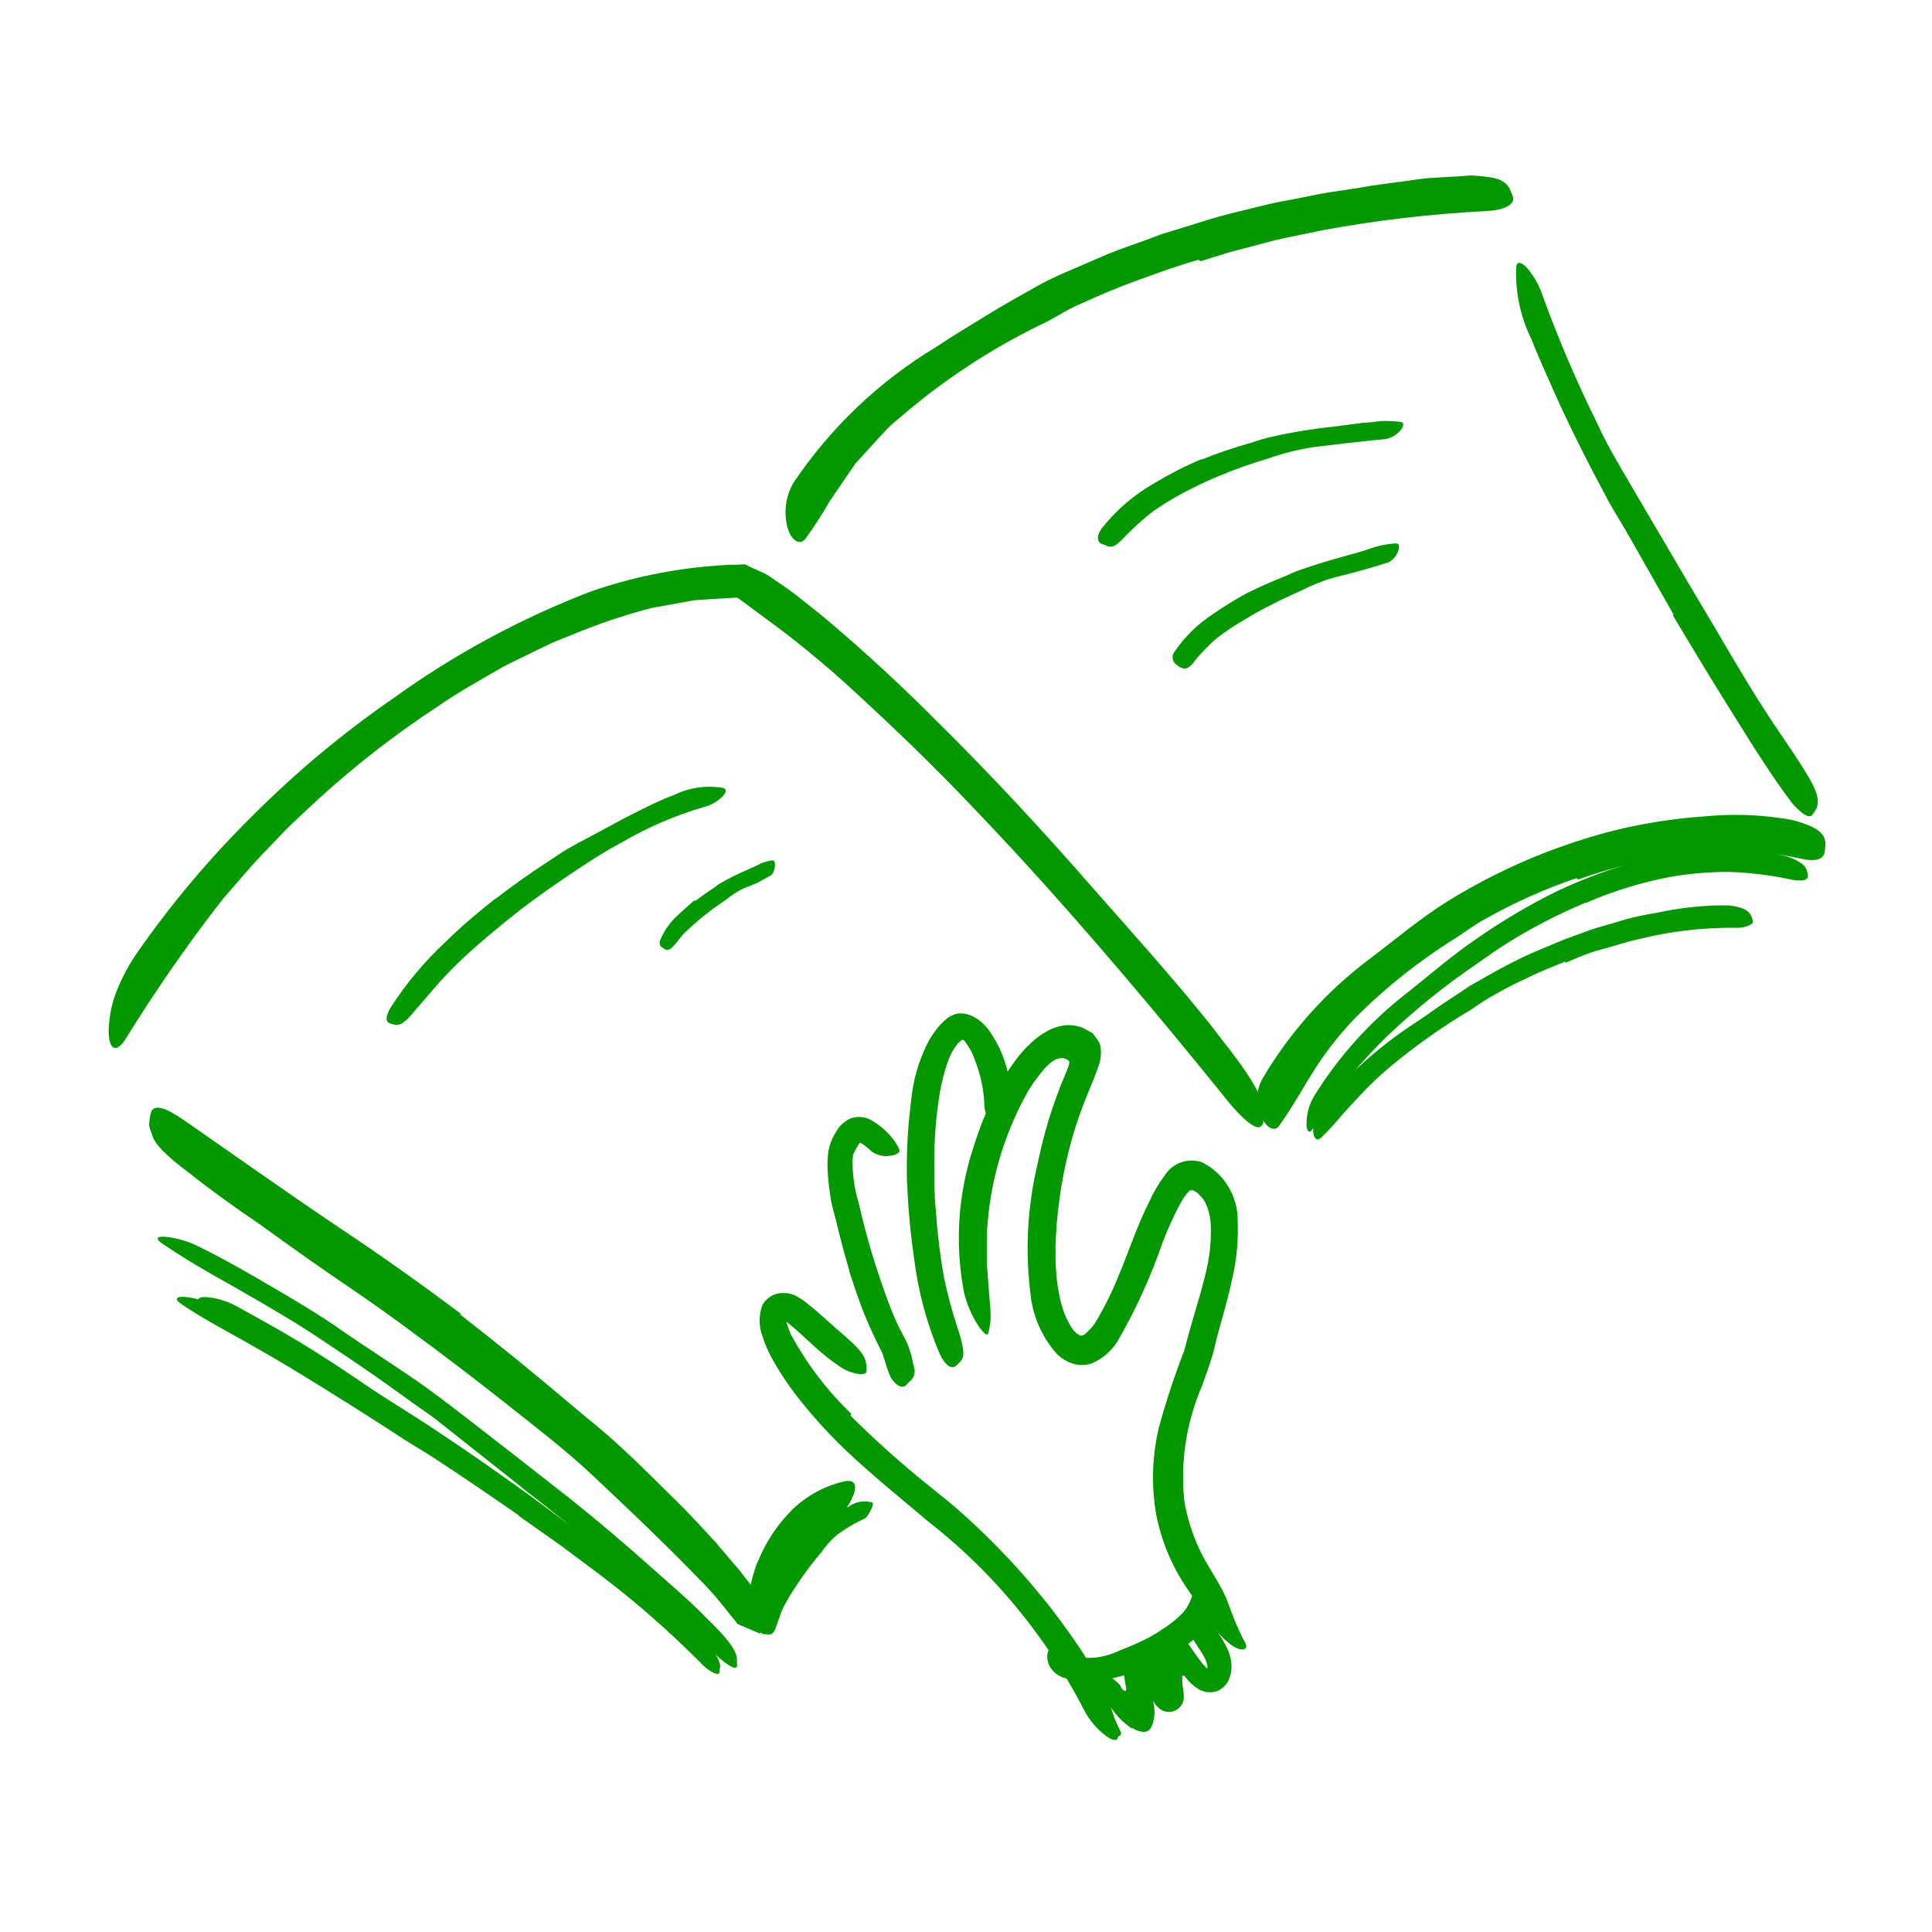 <svg width="72" height="72" viewBox="0 0 72 72" fill="none" xmlns="http://www.w3.org/2000/svg">
<path d="M31.499 25.385C30.442 24.384 29.314 23.461 28.124 22.623C27.987 22.526 27.844 22.438 27.696 22.359C27.505 22.263 27.578 22.269 27.494 22.269L26.436 22.331L25.874 22.37L25.345 22.466L24.282 22.657C23.262 22.922 22.262 23.261 21.29 23.669L20.637 23.928L20.001 24.232C19.579 24.446 19.152 24.637 18.736 24.856C17.926 25.334 17.093 25.779 16.317 26.325C14.725 27.368 13.22 28.538 11.817 29.823L10.889 30.689C10.585 30.982 10.298 31.297 10.006 31.601C9.409 32.197 8.881 32.855 8.318 33.485C7.007 35.169 5.789 36.923 4.668 38.739C4.302 39.301 4.049 39.071 4.049 38.413C4.06 37.976 4.135 37.544 4.274 37.13C4.471 36.582 4.735 36.06 5.061 35.578C6.353 33.712 7.816 31.972 9.432 30.38C11.041 28.769 12.794 27.308 14.669 26.015C16.941 24.377 19.416 23.04 22.032 22.038C23.504 21.528 25.035 21.209 26.588 21.088L27.151 21.048H27.471C27.601 21.048 27.77 20.986 27.893 21.099L28.518 21.38C28.698 21.481 28.844 21.599 29.007 21.706C29.339 21.926 29.648 22.156 29.946 22.398C30.244 22.64 30.554 22.871 30.841 23.118C32.275 24.328 33.653 25.61 34.958 26.921C36.966 28.906 38.896 30.993 40.741 33.108C42.175 34.739 43.609 36.326 44.965 38.008C45.263 38.373 45.528 38.745 45.843 39.133C46.917 40.55 47.131 41.096 47.069 41.591C47.063 41.705 47.046 41.818 47.018 41.928C46.889 42.215 46.298 41.743 45.516 40.736C43.126 37.783 40.55 34.711 37.81 31.736C35.774 29.548 33.687 27.382 31.465 25.391L31.499 25.385Z" fill="#039700"/>
<path d="M44.661 9.683C43.907 9.892 43.176 10.162 42.444 10.426C41.713 10.69 41.004 10.988 40.279 11.32C39.75 11.534 39.278 11.883 38.766 12.108C36.965 12.989 35.28 14.089 33.748 15.382L33.236 15.815C33.073 15.961 32.933 16.13 32.775 16.293L31.881 17.272L30.936 18.655C30.658 19.139 30.356 19.609 30.03 20.062C29.816 20.343 29.518 20.163 29.372 19.735C29.283 19.449 29.254 19.147 29.287 18.849C29.32 18.551 29.414 18.263 29.563 18.003C30.941 15.946 32.753 14.218 34.873 12.94C35.481 12.53 36.122 12.153 36.758 11.759C37.393 11.365 38.051 11 38.704 10.634C39.356 10.268 40.189 9.953 40.954 9.61C41.719 9.267 42.478 9.048 43.238 8.744L44.672 8.3C45.144 8.142 45.628 8.013 46.112 7.895L47.237 7.619C47.608 7.529 47.979 7.467 48.362 7.394C48.744 7.321 49.104 7.237 49.487 7.175L50.612 7.006C51.174 6.899 51.765 6.832 52.339 6.753C52.626 6.719 52.901 6.668 53.205 6.64L54.083 6.584C54.341 6.584 54.594 6.545 54.853 6.539C55.826 6.595 56.136 6.719 56.288 7.102C56.33 7.184 56.364 7.271 56.389 7.36C56.439 7.642 56.034 7.838 55.371 7.867C53.327 7.972 51.292 8.21 49.279 8.581C48.519 8.75 47.749 8.873 46.995 9.093L45.87 9.385L44.745 9.734L44.661 9.683Z" fill="#039700"/>
<path d="M62.37 22.907L60.604 19.796C60.385 19.419 60.148 19.048 59.94 18.671C59.215 17.316 58.511 15.943 57.882 14.525C57.606 13.901 57.319 13.271 57.066 12.63C56.665 11.81 56.471 10.904 56.503 9.992C56.503 9.699 56.717 9.767 56.914 9.992C57.163 10.285 57.354 10.623 57.477 10.987C58.067 12.614 58.746 14.206 59.513 15.757C59.946 16.725 60.542 17.659 61.082 18.598L62.899 21.692L64.024 23.587C64.587 24.544 65.149 25.517 65.762 26.456C66.223 27.187 66.73 27.874 67.185 28.605C67.287 28.774 67.388 28.925 67.478 29.094C67.826 29.719 67.781 30.006 67.641 30.219C67.609 30.274 67.574 30.327 67.534 30.377C67.405 30.512 67.135 30.32 66.791 29.938C65.88 28.734 65.065 27.373 64.204 26C63.574 24.988 62.955 23.959 62.337 22.924L62.37 22.907Z" fill="#039700"/>
<path d="M58.748 32.725C57.579 33.124 56.45 33.629 55.373 34.233C54.968 34.447 54.608 34.728 54.248 34.959C52.878 35.813 51.611 36.822 50.473 37.968C49.975 38.49 49.523 39.055 49.123 39.655C48.617 40.415 48.201 41.225 47.661 41.967C47.487 42.198 47.188 42.012 47.008 41.635C46.898 41.409 46.844 41.159 46.852 40.907C46.86 40.655 46.929 40.409 47.053 40.19C48.076 38.459 49.429 36.947 51.036 35.74C51.987 35.026 52.926 34.222 53.961 33.58C55.092 32.88 56.284 32.283 57.522 31.797C58.284 31.5 59.061 31.243 59.85 31.027C61.051 30.711 62.279 30.509 63.518 30.425C64.487 30.328 65.463 30.353 66.426 30.498C66.646 30.524 66.862 30.571 67.073 30.639C67.872 30.892 68.063 31.156 68.023 31.544C68.018 31.633 68.007 31.721 67.99 31.808C67.888 32.084 67.534 32.101 67.056 31.988C65.525 31.653 63.944 31.615 62.398 31.876C61.177 32.056 59.977 32.357 58.815 32.776L58.748 32.725Z" fill="#039700"/>
<path d="M59.097 33.636C58.057 34.069 57.056 34.589 56.104 35.189C55.755 35.408 55.423 35.65 55.086 35.886C53.875 36.704 52.735 37.623 51.677 38.632C51.214 39.084 50.774 39.561 50.361 40.06C49.84 40.688 49.365 41.351 48.938 42.046C48.814 42.26 48.713 42.198 48.69 41.939C48.679 41.542 48.785 41.151 48.994 40.814C49.922 39.325 51.111 38.016 52.504 36.95C53.32 36.297 54.141 35.588 55.024 34.986C55.991 34.311 57.008 33.711 58.067 33.192C58.724 32.884 59.398 32.613 60.087 32.382C61.13 32.031 62.212 31.806 63.31 31.713C64.16 31.622 65.018 31.641 65.863 31.769C66.053 31.791 66.241 31.826 66.426 31.876C66.675 31.928 66.912 32.027 67.123 32.168C67.238 32.241 67.319 32.356 67.348 32.489C67.365 32.544 67.375 32.6 67.377 32.658C67.377 32.832 67.062 32.86 66.606 32.748C65.909 32.607 65.202 32.522 64.491 32.495C63.76 32.489 63.029 32.547 62.308 32.669C61.211 32.869 60.141 33.196 59.119 33.642L59.097 33.636Z" fill="#039700"/>
<path d="M58.33 35.835C57.891 36.02 57.447 36.183 57.02 36.397C56.583 36.591 56.157 36.807 55.743 37.044C55.439 37.207 55.146 37.398 54.854 37.607C53.793 38.235 52.783 38.946 51.833 39.733C51.416 40.082 51.021 40.458 50.652 40.858C50.416 41.117 50.174 41.364 49.949 41.628C49.725 41.899 49.487 42.156 49.234 42.399C48.914 42.703 48.756 41.882 49.268 41.207C50.212 40.072 51.312 39.078 52.536 38.253C52.908 38.017 53.273 37.753 53.661 37.483L54.786 36.735C55.214 36.493 55.647 36.24 56.086 36.009C56.525 35.778 56.969 35.559 57.43 35.373L58.274 35.019L59.135 34.704C59.568 34.541 60.023 34.44 60.462 34.299C60.901 34.158 61.368 34.085 61.818 34.001C62.521 33.852 63.236 33.766 63.955 33.742C64.118 33.742 64.276 33.742 64.439 33.742C65.046 33.815 65.215 33.984 65.283 34.192C65.304 34.237 65.32 34.284 65.328 34.333C65.328 34.4 65.277 34.451 65.159 34.496C65.01 34.559 64.848 34.586 64.686 34.575C63.464 34.562 62.245 34.706 61.058 35.002C60.597 35.098 60.147 35.261 59.691 35.379C59.236 35.497 58.786 35.683 58.347 35.88L58.33 35.835Z" fill="#039700"/>
<path d="M17.15 48.989C18.597 50.114 20.013 51.266 21.397 52.443C21.903 52.876 22.432 53.281 22.921 53.731C23.793 54.519 24.608 55.346 25.458 56.184C25.868 56.6 26.262 57.044 26.667 57.472L27.23 58.141L27.505 58.456L27.629 58.614L27.725 58.738L27.938 59.008C27.938 59.008 27.972 59.058 27.995 59.064V58.98L28.034 58.816C28.062 58.704 28.096 58.591 28.13 58.49L28.18 58.333L28.327 58.001C28.622 57.334 29.042 56.731 29.564 56.223C30.103 55.714 30.77 55.36 31.493 55.2C31.949 55.115 31.938 55.481 31.724 55.897C31.466 56.388 31.122 56.829 30.706 57.196C30.186 57.65 29.774 58.215 29.502 58.85C29.502 58.85 29.446 58.985 29.407 59.081C29.367 59.176 29.333 59.272 29.3 59.379C29.232 59.576 29.176 59.789 29.12 60.003L29.03 60.324C28.97 60.364 28.908 60.399 28.844 60.431L28.523 60.47H28.315H28.265C28.265 60.386 28.417 61.23 28.343 60.87H28.304L28.141 60.802L27.494 60.526C27.173 60.133 26.875 59.745 26.543 59.356L26.048 58.794C25.733 58.4 25.39 58.029 25.058 57.669C23.941 56.469 22.748 55.342 21.487 54.294C20.125 53.107 18.725 51.948 17.296 50.834C16.413 50.148 15.53 49.468 14.618 48.815C13.257 47.819 11.834 46.874 10.445 45.901C9.359 45.148 8.268 44.45 7.21 43.651C6.98 43.483 6.743 43.319 6.518 43.134C5.68 42.442 5.495 42.116 5.579 41.7C5.587 41.603 5.608 41.509 5.641 41.418C5.765 41.148 6.203 41.289 6.845 41.739C8.695 43.021 10.687 44.439 12.672 45.772C14.174 46.768 15.704 47.859 17.172 48.956L17.15 48.989Z" fill="#039700"/>
<path d="M29.276 58.444C29.485 58.173 29.698 57.881 29.918 57.645C29.997 57.549 30.064 57.448 30.148 57.352C30.455 57.029 30.79 56.733 31.15 56.469C31.313 56.357 31.476 56.233 31.656 56.126C31.776 56.046 31.912 55.992 32.054 55.968C32.197 55.944 32.343 55.95 32.483 55.985C32.573 55.985 32.522 56.148 32.449 56.283C32.376 56.419 32.308 56.553 32.224 56.593C31.846 56.763 31.489 56.976 31.161 57.228C30.947 57.416 30.758 57.63 30.598 57.864C30.39 58.106 30.188 58.365 29.997 58.629C29.878 58.792 29.766 58.961 29.653 59.13C29.484 59.384 29.328 59.647 29.186 59.917C29.08 60.131 29.023 60.362 28.939 60.581C28.925 60.629 28.908 60.676 28.888 60.722C28.804 60.896 28.736 60.935 28.568 60.902H28.455C28.393 60.883 28.34 60.841 28.307 60.785C28.274 60.728 28.265 60.661 28.281 60.598C28.352 60.148 28.506 59.715 28.736 59.321C28.905 59.029 29.096 58.758 29.299 58.46L29.276 58.444Z" fill="#039700"/>
<path d="M19.449 55.433L16.214 52.873C15.815 52.575 15.404 52.311 14.999 52.007C14.29 51.489 13.565 50.989 12.834 50.499C12.102 50.01 11.377 49.51 10.617 49.065C9.948 48.66 9.267 48.266 8.592 47.884C7.72 47.4 6.854 46.894 6.027 46.331C5.774 46.151 5.864 46.067 6.151 46.09C6.605 46.135 7.046 46.267 7.45 46.478C8.373 46.933 9.262 47.445 10.145 47.963C11.028 48.48 11.917 49.003 12.761 49.599C13.773 50.303 14.87 50.983 15.899 51.72C17.024 52.541 18.104 53.408 19.201 54.251L21.22 55.832C22.233 56.636 23.223 57.48 24.185 58.335C24.933 59.005 25.687 59.635 26.379 60.349C26.536 60.501 26.688 60.653 26.84 60.816C27.402 61.434 27.481 61.682 27.464 61.941C27.47 61.995 27.47 62.05 27.464 62.104C27.414 62.245 27.11 62.07 26.677 61.671C25.377 60.495 24.072 59.235 22.666 58.043C21.62 57.154 20.549 56.288 19.454 55.444L19.449 55.433Z" fill="#039700"/>
<path d="M19.326 56.468C18.297 55.754 17.262 55.045 16.21 54.359C15.833 54.106 15.434 53.887 15.045 53.633C13.695 52.752 12.33 51.892 10.95 51.052C10.337 50.68 9.713 50.326 9.094 49.972C8.295 49.522 7.485 49.1 6.72 48.571C6.484 48.402 6.591 48.318 6.861 48.329C7.278 48.365 7.684 48.486 8.054 48.684C8.88 49.117 9.707 49.555 10.517 50.022C11.327 50.489 12.126 50.99 12.919 51.507C13.858 52.126 14.888 52.694 15.861 53.313C16.935 53.999 17.998 54.697 19.045 55.417C19.692 55.85 20.322 56.317 20.963 56.767C21.919 57.459 22.87 58.184 23.775 58.927C24.141 59.197 24.479 59.489 24.833 59.787L25.362 60.226L25.851 60.704L26.284 61.132C26.757 61.739 26.847 61.987 26.796 62.206C26.8 62.253 26.8 62.3 26.796 62.347C26.751 62.453 26.442 62.296 26.099 61.913C24.928 60.769 23.688 59.699 22.386 58.707L20.878 57.582L19.332 56.491L19.326 56.468Z" fill="#039700"/>
<path d="M44.78 17.129C45.378 16.885 45.99 16.676 46.613 16.505C46.833 16.431 47.058 16.358 47.288 16.302C48.089 16.117 48.901 15.982 49.718 15.897L50.804 15.756C51.035 15.756 51.265 15.706 51.496 15.689C51.729 15.683 51.962 15.695 52.193 15.723C52.48 15.756 52.115 16.285 51.631 16.364C50.72 16.448 49.825 16.555 48.908 16.668C48.351 16.757 47.803 16.896 47.271 17.084C46.676 17.259 46.09 17.465 45.516 17.703C45.162 17.849 44.813 18.001 44.47 18.175C43.95 18.429 43.45 18.722 42.974 19.053C42.625 19.325 42.294 19.62 41.984 19.936L41.781 20.144C41.523 20.391 41.399 20.425 41.185 20.313L41.022 20.256C40.87 20.155 40.881 19.941 41.056 19.694C41.595 19.01 42.262 18.437 43.019 18.006C43.581 17.668 44.165 17.369 44.768 17.112L44.78 17.129Z" fill="#039700"/>
<path d="M46.506 22.089C46.95 21.864 47.411 21.668 47.867 21.482C48.036 21.414 48.193 21.33 48.368 21.268C48.964 21.054 49.577 20.874 50.184 20.706C50.455 20.633 50.747 20.554 50.989 20.469C51.324 20.343 51.677 20.269 52.035 20.25C52.26 20.25 52.091 20.812 51.726 20.964C51.056 21.172 50.387 21.364 49.695 21.527C49.28 21.65 48.877 21.812 48.491 22.011C48.058 22.202 47.625 22.404 47.203 22.629C46.939 22.764 46.68 22.905 46.433 23.062C46.041 23.286 45.665 23.536 45.308 23.811C45.056 24.04 44.817 24.284 44.593 24.542L44.436 24.75C44.239 24.947 44.138 24.964 43.935 24.84L43.817 24.75C43.783 24.721 43.754 24.686 43.734 24.646C43.713 24.606 43.701 24.563 43.698 24.518C43.695 24.474 43.701 24.429 43.715 24.386C43.73 24.344 43.753 24.305 43.783 24.272C44.161 23.719 44.645 23.247 45.206 22.883C45.621 22.596 46.051 22.331 46.495 22.089H46.506Z" fill="#039700"/>
<path d="M18.462 33.499C19.097 33.015 19.75 32.542 20.425 32.109C20.672 31.952 20.908 31.777 21.162 31.631C21.611 31.372 22.073 31.142 22.512 30.9C22.95 30.658 23.406 30.416 23.873 30.186C24.34 29.955 24.694 29.781 25.127 29.623C25.686 29.352 26.314 29.26 26.927 29.359C27.124 29.404 27.056 29.561 26.893 29.713C26.705 29.89 26.475 30.016 26.224 30.079C25.156 30.39 24.13 30.832 23.17 31.395C22.545 31.721 21.932 32.126 21.341 32.52C20.751 32.914 20.053 33.398 19.429 33.876C19.054 34.168 18.679 34.472 18.304 34.787C17.741 35.259 17.179 35.754 16.684 36.278C16.29 36.682 15.941 37.121 15.559 37.549C15.48 37.639 15.407 37.74 15.323 37.83C15.013 38.167 14.873 38.241 14.648 38.173C14.598 38.161 14.549 38.146 14.502 38.128C14.355 38.055 14.383 37.83 14.569 37.532C15.145 36.638 15.831 35.82 16.611 35.096C17.173 34.534 17.809 34.011 18.439 33.504L18.462 33.499Z" fill="#039700"/>
<path d="M39.34 46.577C39.322 47.181 39.374 47.785 39.498 48.377C39.528 48.518 39.567 48.657 39.616 48.793C39.654 48.925 39.705 49.053 39.768 49.175C39.822 49.294 39.888 49.407 39.964 49.513L40.009 49.58L40.049 49.62C40.088 49.653 40.128 49.704 40.161 49.715C40.195 49.727 40.251 49.783 40.285 49.777C40.319 49.772 40.336 49.777 40.403 49.738C40.601 49.585 40.766 49.394 40.887 49.175C41.204 48.635 41.479 48.071 41.708 47.488C42.079 46.61 42.372 45.688 42.833 44.776C42.985 44.438 43.174 44.117 43.396 43.82C43.536 43.589 43.752 43.412 44.007 43.32C44.261 43.228 44.54 43.226 44.796 43.314C45.198 43.516 45.536 43.826 45.77 44.21C46.005 44.594 46.127 45.035 46.124 45.485C46.155 46.215 46.087 46.945 45.921 47.657C45.775 48.348 45.578 49.018 45.398 49.67C45.353 49.833 45.314 49.985 45.28 50.143C45.246 50.3 45.19 50.508 45.134 50.672C45.027 51.015 44.903 51.341 44.791 51.661C44.214 52.996 43.987 54.456 44.133 55.903C44.276 56.801 44.598 57.661 45.078 58.434L45.449 59.064C45.578 59.291 45.689 59.528 45.781 59.773C45.931 60.207 46.107 60.631 46.309 61.044C46.439 61.263 46.478 61.365 46.416 61.432C46.354 61.5 46.169 61.488 45.916 61.325C45.605 61.096 45.338 60.812 45.128 60.487C44.999 60.301 44.875 60.099 44.746 59.925C44.684 59.823 44.622 59.739 44.56 59.655C44.498 59.57 44.425 59.475 44.341 59.345C43.712 58.468 43.282 57.464 43.081 56.403C42.902 55.338 42.938 54.248 43.188 53.197C43.452 52.233 43.765 51.283 44.127 50.351C44.161 50.238 44.183 50.143 44.211 50.036L44.313 49.659L44.521 48.939C44.661 48.472 44.796 48.005 44.909 47.544C45.073 46.926 45.145 46.287 45.123 45.648C45.11 45.366 45.044 45.089 44.926 44.833C44.872 44.725 44.8 44.628 44.712 44.546C44.667 44.507 44.639 44.45 44.583 44.428L44.498 44.377C44.462 44.356 44.419 44.349 44.378 44.358C44.337 44.368 44.302 44.393 44.279 44.428C44.224 44.488 44.173 44.552 44.127 44.619C44.071 44.715 44.009 44.805 43.953 44.911C43.724 45.352 43.519 45.804 43.339 46.267C42.898 47.556 42.333 48.799 41.652 49.98C41.426 50.342 41.097 50.628 40.707 50.801C40.456 50.893 40.181 50.893 39.931 50.801C39.717 50.725 39.524 50.6 39.368 50.435C38.858 49.856 38.53 49.141 38.423 48.377C38.191 46.688 38.279 44.97 38.682 43.314C38.838 42.551 39.045 41.8 39.301 41.064C39.368 40.884 39.436 40.704 39.509 40.502L39.678 40.091C39.717 39.995 39.762 39.9 39.796 39.798C39.829 39.697 39.897 39.568 39.796 39.506C39.548 39.331 39.233 39.506 39.059 39.691C39.002 39.742 38.95 39.796 38.901 39.855C38.826 39.939 38.754 40.027 38.688 40.119C38.547 40.298 38.42 40.486 38.305 40.681C37.4 42.29 36.878 44.086 36.781 45.93C36.781 46.335 36.781 46.723 36.781 47.122C36.876 48.59 36.972 49.046 36.882 49.428C36.869 49.518 36.85 49.606 36.826 49.693C36.781 49.794 36.674 49.693 36.494 49.462C36.235 49.074 36.045 48.644 35.931 48.191C35.58 46.39 35.696 44.529 36.269 42.785C36.541 41.882 36.918 41.013 37.394 40.198C37.516 39.986 37.649 39.782 37.793 39.585C37.872 39.483 37.939 39.382 38.024 39.286L38.153 39.135C38.22 39.059 38.291 38.988 38.367 38.921C38.518 38.769 38.686 38.635 38.868 38.522C39.026 38.413 39.201 38.33 39.385 38.274C39.703 38.169 40.048 38.181 40.358 38.308C40.482 38.37 40.6 38.437 40.724 38.51C40.87 38.73 40.994 38.814 41.016 39.033C41.049 39.291 41.014 39.553 40.915 39.793C40.819 40.074 40.679 40.411 40.578 40.653L40.403 41.092C40.178 41.665 39.991 42.251 39.841 42.847C39.536 44.043 39.367 45.27 39.334 46.503L39.34 46.577Z" fill="#039700"/>
<path d="M33.8 44.055C33.775 43.115 33.818 42.175 33.929 41.242C33.96 40.891 34.013 40.541 34.087 40.196C34.179 39.809 34.309 39.432 34.475 39.071C34.561 38.873 34.666 38.685 34.79 38.508C34.931 38.296 35.103 38.106 35.302 37.946C35.369 37.896 35.443 37.856 35.521 37.828C35.596 37.788 35.679 37.767 35.763 37.766C35.931 37.761 36.097 37.798 36.247 37.873C36.393 37.944 36.526 38.039 36.641 38.154C36.736 38.244 36.821 38.344 36.894 38.452C37.225 38.93 37.456 39.469 37.574 40.038C37.766 40.732 37.754 41.466 37.541 42.154C37.473 42.362 37.288 42.288 37.102 42.086C36.997 41.972 36.909 41.843 36.843 41.703C36.75 41.56 36.696 41.396 36.686 41.225C36.672 40.647 36.555 40.076 36.343 39.538C36.267 39.297 36.151 39.071 35.999 38.868C35.954 38.812 35.966 38.818 35.954 38.807C35.949 38.791 35.939 38.777 35.926 38.767C35.912 38.759 35.895 38.755 35.879 38.755C35.862 38.755 35.845 38.759 35.831 38.767C35.831 38.767 35.752 38.835 35.696 38.885L35.544 39.093C35.451 39.251 35.374 39.416 35.313 39.589C35.188 39.955 35.092 40.332 35.026 40.714C34.88 41.602 34.811 42.502 34.818 43.402C34.818 43.965 34.818 44.527 34.874 45.09C34.932 45.942 35.035 46.791 35.184 47.632C35.319 48.271 35.49 48.902 35.696 49.522C35.735 49.657 35.791 49.792 35.819 49.933C35.949 50.45 35.926 50.63 35.729 50.805C35.687 50.847 35.642 50.887 35.594 50.923C35.431 51.024 35.218 50.855 35.032 50.484C34.54 49.334 34.214 48.12 34.064 46.879C33.928 45.946 33.841 45.008 33.806 44.066L33.8 44.055Z" fill="#039700"/>
<path d="M31.65 47.344C31.47 46.737 31.307 46.123 31.161 45.505C31.105 45.28 31.032 45.055 30.987 44.824C30.909 44.41 30.86 43.991 30.84 43.57C30.832 43.34 30.844 43.111 30.874 42.883C30.923 42.638 31.016 42.403 31.15 42.192C31.275 41.962 31.473 41.78 31.712 41.674C31.839 41.631 31.973 41.616 32.106 41.63C32.239 41.643 32.367 41.685 32.483 41.753C32.718 41.886 32.93 42.055 33.113 42.254C33.276 42.417 33.409 42.607 33.507 42.816C33.568 42.951 33.417 43.041 33.192 43.069C33.07 43.092 32.946 43.09 32.825 43.064C32.704 43.038 32.59 42.988 32.488 42.917C32.362 42.793 32.223 42.684 32.072 42.591C32.072 42.591 32.072 42.591 32.038 42.591C31.99 42.654 31.948 42.722 31.915 42.794C31.858 42.883 31.858 42.917 31.819 42.974C31.78 43.03 31.78 43.142 31.774 43.243C31.766 43.779 31.842 44.312 31.999 44.824C32.134 45.42 32.292 46.022 32.466 46.618C32.578 46.984 32.691 47.35 32.815 47.71C33.012 48.272 33.203 48.835 33.439 49.33C33.535 49.544 33.636 49.712 33.754 49.943C33.862 50.171 33.943 50.411 33.996 50.657L34.058 50.938C34.094 51.038 34.096 51.148 34.065 51.249C34.033 51.35 33.97 51.439 33.883 51.501L33.771 51.619C33.658 51.748 33.4 51.67 33.208 51.355C32.989 50.894 32.95 50.511 32.815 50.292C32.64 49.954 32.449 49.538 32.292 49.167C32.05 48.604 31.847 47.974 31.645 47.367L31.65 47.344Z" fill="#039700"/>
<path d="M31.696 52.758C32.611 53.669 33.575 54.531 34.581 55.34C34.953 55.65 35.341 55.937 35.706 56.263C36.995 57.398 38.174 58.653 39.227 60.009C39.689 60.622 40.144 61.241 40.538 61.888C41.084 62.709 41.466 63.627 41.663 64.594C41.719 64.897 41.523 64.903 41.258 64.723C40.9 64.464 40.607 64.125 40.403 63.733C39.544 62.058 38.465 60.505 37.197 59.115C36.401 58.24 35.531 57.434 34.598 56.707C33.597 55.863 32.556 55.02 31.578 54.103C30.975 53.532 30.411 52.921 29.89 52.275C29.487 51.781 29.126 51.254 28.81 50.7C28.647 50.414 28.515 50.113 28.416 49.8C28.273 49.423 28.273 49.007 28.416 48.63C28.498 48.484 28.62 48.365 28.768 48.287C28.916 48.21 29.082 48.176 29.249 48.191C29.414 48.191 29.576 48.238 29.716 48.326L29.935 48.461L30.098 48.585C30.492 48.9 30.829 49.215 31.184 49.53C31.336 49.665 31.493 49.788 31.639 49.929C32.202 50.424 32.264 50.649 32.292 50.913C32.297 50.973 32.297 51.033 32.292 51.093C32.292 51.183 32.208 51.223 32.028 51.206C31.783 51.176 31.549 51.091 31.341 50.958C30.974 50.714 30.628 50.439 30.306 50.137C29.991 49.856 29.659 49.535 29.384 49.316C29.305 49.248 29.316 49.265 29.311 49.265C29.351 49.428 29.408 49.586 29.479 49.738C30.071 50.834 30.83 51.83 31.729 52.691L31.696 52.758Z" fill="#039700"/>
<path d="M25.909 33.576C26.134 33.407 26.359 33.249 26.595 33.092C26.68 33.041 26.753 32.968 26.843 32.917C27.154 32.738 27.475 32.577 27.805 32.434C27.956 32.372 28.097 32.299 28.243 32.237C28.416 32.139 28.608 32.08 28.806 32.062C28.93 32.062 28.901 32.513 28.721 32.625L28.232 32.895C28.058 32.968 27.883 33.047 27.698 33.114C27.485 33.218 27.285 33.347 27.101 33.497C26.888 33.649 26.663 33.795 26.454 33.958C26.246 34.121 26.19 34.161 26.066 34.267C25.943 34.374 25.684 34.594 25.504 34.774C25.324 34.954 25.268 35.083 25.133 35.218C25.106 35.253 25.075 35.285 25.043 35.314C24.919 35.421 24.851 35.426 24.733 35.347L24.654 35.297C24.616 35.261 24.591 35.213 24.584 35.16C24.577 35.108 24.588 35.055 24.615 35.01C24.758 34.671 24.973 34.368 25.245 34.121C25.442 33.93 25.656 33.756 25.869 33.559L25.909 33.576Z" fill="#039700"/>
<path d="M39.655 33.632C38.682 32.552 37.687 31.505 36.669 30.453L35.544 29.328C34.224 28.001 32.872 26.707 31.488 25.447C30.869 24.885 30.228 24.356 29.587 23.844C29.17 23.518 28.743 23.203 28.321 22.893C27.899 22.584 27.477 22.247 27.067 22.005C26.948 21.937 26.932 21.898 26.926 21.836C26.92 21.774 27.016 21.701 27.19 21.695C27.701 21.702 28.199 21.86 28.619 22.151C30.394 23.446 32.062 24.881 33.608 26.443C34.537 27.371 35.56 28.277 36.511 29.222C37.563 30.257 38.587 31.32 39.593 32.4C40.212 33.063 40.824 33.735 41.427 34.413C42.344 35.437 43.233 36.495 44.11 37.541C44.791 38.334 45.483 39.116 46.124 39.943C46.27 40.128 46.411 40.303 46.552 40.505C47.063 41.208 47.114 41.501 47.08 41.754C47.08 41.81 47.08 41.883 47.041 41.923C46.968 42.069 46.664 41.85 46.242 41.36C45.038 39.948 43.824 38.418 42.547 36.928C41.602 35.803 40.634 34.712 39.639 33.632H39.655Z" fill="#039700"/>
<path d="M15.012 48.434C16.227 49.323 17.437 50.234 18.601 51.191C19.028 51.528 19.467 51.854 19.895 52.203C21.395 53.429 22.84 54.71 24.232 56.045C24.845 56.641 25.486 57.221 26.082 57.828C26.877 58.586 27.605 59.41 28.259 60.292C28.462 60.573 28.304 60.635 27.995 60.523C27.538 60.312 27.132 60.008 26.802 59.628C25.3 58.031 23.714 56.512 22.083 54.982C21.115 54.071 20.013 53.221 18.938 52.372C17.761 51.438 16.567 50.527 15.355 49.638C14.607 49.076 13.859 48.553 13.105 48.035C11.941 47.248 10.782 46.426 9.652 45.605C8.757 45.003 7.874 44.367 7.03 43.698C6.845 43.552 6.653 43.417 6.468 43.254C5.798 42.691 5.658 42.399 5.641 42.129C5.635 42.069 5.635 42.009 5.641 41.949C5.675 41.797 6.012 41.949 6.535 42.331C8.054 43.456 9.646 44.671 11.3 45.819C12.52 46.679 13.78 47.506 15.018 48.406L15.012 48.434Z" fill="#039700"/>
<path d="M19.624 56.515C18.645 55.795 17.655 55.086 16.648 54.4C16.283 54.141 15.9 53.916 15.523 53.669C14.235 52.78 12.925 51.914 11.586 51.064C10.995 50.699 10.393 50.333 9.797 49.984C9.032 49.529 8.25 49.101 7.519 48.578C7.288 48.415 7.395 48.331 7.665 48.336C8.072 48.367 8.467 48.486 8.824 48.685C9.623 49.124 10.416 49.562 11.198 50.035C11.979 50.508 12.739 51.008 13.498 51.526C14.404 52.15 15.388 52.724 16.311 53.348C17.342 54.034 18.358 54.737 19.36 55.458C19.984 55.896 20.58 56.363 21.193 56.813C22.116 57.511 23.016 58.236 23.893 58.973C24.248 59.243 24.568 59.536 24.911 59.834C25.269 60.116 25.606 60.424 25.918 60.756L26.329 61.178C26.785 61.774 26.891 62.011 26.813 62.23C26.813 62.281 26.813 62.337 26.779 62.371C26.745 62.404 26.424 62.326 26.093 61.949C24.966 60.828 23.779 59.769 22.538 58.776L21.092 57.651L19.618 56.526L19.624 56.515Z" fill="#039700"/>
<path d="M43.485 61.775C43.12 61.956 42.745 62.116 42.36 62.253C42.22 62.303 42.09 62.377 41.95 62.416C41.44 62.577 40.908 62.653 40.375 62.641C40.112 62.642 39.852 62.599 39.604 62.511C39.416 62.442 39.257 62.314 39.148 62.146C39.095 62.064 39.058 61.971 39.041 61.875C39.024 61.778 39.026 61.679 39.047 61.583C39.047 61.471 39.244 61.505 39.43 61.583C39.615 61.662 39.812 61.69 39.84 61.702C39.868 61.713 39.885 61.702 39.925 61.735C39.992 61.756 40.062 61.769 40.133 61.775C40.361 61.788 40.59 61.788 40.819 61.775C41.137 61.735 41.447 61.644 41.736 61.505C42.073 61.375 42.411 61.229 42.737 61.066C42.934 60.959 43.136 60.852 43.3 60.728C43.588 60.553 43.853 60.341 44.087 60.098C44.243 59.912 44.36 59.696 44.43 59.463C44.428 59.418 44.428 59.373 44.43 59.328C44.47 59.187 44.532 59.187 44.818 59.181H45.015C45.067 59.176 45.119 59.182 45.168 59.2C45.216 59.217 45.261 59.245 45.297 59.282C45.334 59.319 45.362 59.363 45.379 59.412C45.397 59.46 45.403 59.513 45.398 59.564C45.357 59.872 45.254 60.169 45.094 60.436C44.935 60.703 44.722 60.935 44.47 61.117C44.145 61.377 43.799 61.608 43.435 61.808L43.485 61.775Z" fill="#039700"/>
<path d="M44.06 62.442C44.06 62.442 44.06 62.442 44.06 62.476C44.06 62.51 44.06 62.476 44.06 62.521V62.701C44.06 62.825 44.099 62.932 44.111 63.112C44.118 63.187 44.118 63.262 44.111 63.337C44.1 63.381 44.087 63.424 44.071 63.466C44.017 63.588 43.921 63.687 43.8 63.745C43.679 63.803 43.542 63.815 43.413 63.781C43.353 63.764 43.296 63.738 43.244 63.702C43.15 63.628 43.068 63.538 43.002 63.438C42.878 63.236 42.797 63.01 42.766 62.774C42.732 62.6 42.704 62.442 42.665 62.307C42.651 62.257 42.633 62.208 42.609 62.161C42.609 62.116 42.547 62.127 42.609 62.088C42.67 62.049 42.682 61.964 42.687 62.004C42.676 62.05 42.676 62.098 42.687 62.144V62.043V62.015C42.727 62.045 42.771 62.069 42.817 62.088C42.817 62.088 42.817 62.088 42.817 62.144C42.805 62.241 42.805 62.34 42.817 62.437C42.817 62.493 42.817 62.544 42.817 62.617L42.879 62.937C42.924 63.151 42.974 63.365 43.002 63.556C43.055 63.83 43.021 64.112 42.907 64.366C42.875 64.428 42.826 64.479 42.766 64.512C42.703 64.54 42.632 64.55 42.564 64.54C42.438 64.52 42.317 64.474 42.209 64.406H42.164C41.894 64.221 41.658 63.991 41.467 63.725C41.365 63.592 41.256 63.464 41.141 63.342L41.045 63.258C41.065 63.22 41.081 63.18 41.096 63.14C41.129 63.067 41.096 63.033 41.096 63.061C41.134 63.092 41.178 63.115 41.225 63.129C41.315 63.129 41.276 63.129 41.287 63.129C41.284 63.151 41.284 63.174 41.287 63.196C41.279 63.256 41.279 63.316 41.287 63.376C41.314 63.502 41.354 63.624 41.405 63.742C41.517 63.984 41.619 64.248 41.754 64.512C41.832 64.675 41.714 64.743 41.489 64.704C41.327 64.672 41.175 64.605 41.041 64.508C40.908 64.411 40.798 64.286 40.719 64.141C40.601 63.913 40.52 63.668 40.477 63.416C40.45 63.252 40.45 63.084 40.477 62.92C40.501 62.811 40.551 62.708 40.623 62.622C40.692 62.538 40.784 62.475 40.887 62.442C40.943 62.434 41 62.434 41.056 62.442H41.174C41.318 62.467 41.453 62.531 41.562 62.628C41.616 62.674 41.666 62.723 41.714 62.774C41.765 62.819 41.748 62.808 41.754 62.819C41.763 62.846 41.774 62.873 41.787 62.898C41.787 62.898 41.838 62.982 41.889 63.005C41.899 63.013 41.912 63.017 41.925 63.017C41.938 63.017 41.951 63.013 41.962 63.005C41.975 62.967 41.975 62.925 41.962 62.887L41.911 62.572C41.862 62.318 41.874 62.056 41.945 61.807C41.98 61.706 42.036 61.613 42.108 61.535C42.181 61.456 42.269 61.394 42.367 61.351C42.459 61.313 42.559 61.294 42.659 61.295C42.77 61.294 42.88 61.319 42.98 61.368C43.183 61.48 43.339 61.662 43.419 61.88C43.472 62.025 43.515 62.173 43.548 62.324L43.632 62.718C43.642 62.773 43.655 62.828 43.672 62.881C43.669 62.907 43.669 62.934 43.672 62.96L43.711 63.011L43.677 63.044C43.655 63.069 43.634 63.095 43.615 63.123C43.576 63.191 43.548 63.202 43.537 63.236C43.538 63.254 43.538 63.273 43.537 63.292C43.537 63.241 43.087 63.236 43.211 63.224V63.145L43.149 62.701C43.076 62.34 43.055 61.971 43.087 61.604C43.099 61.319 43.212 61.048 43.407 60.839C43.452 60.804 43.499 60.772 43.548 60.744C43.604 60.71 43.66 60.682 43.689 60.704L43.897 60.783C44.009 60.924 44.127 61.059 44.251 61.216L44.611 61.728C44.667 61.807 44.74 61.908 44.791 61.97C44.83 62.022 44.873 62.071 44.92 62.116C44.955 62.156 44.995 62.192 45.039 62.223H45.067C45.058 62.256 45.058 62.291 45.067 62.324C45.069 62.309 45.069 62.294 45.067 62.279C45.05 62.254 45.024 62.235 44.994 62.229C44.992 62.215 44.992 62.202 44.994 62.189C45 62.148 45 62.106 44.994 62.066C44.97 61.955 44.93 61.849 44.876 61.751C44.757 61.526 44.577 61.295 44.414 61.014C44.328 60.88 44.258 60.736 44.206 60.586C44.164 60.426 44.164 60.257 44.206 60.097C44.23 59.969 44.298 59.854 44.397 59.77C44.449 59.72 44.516 59.688 44.587 59.681C44.659 59.674 44.731 59.692 44.791 59.731C44.844 59.755 44.894 59.787 44.937 59.827C45.056 59.934 44.937 60.243 45.027 60.26C45.117 60.277 45.14 60.485 45.286 60.687C45.461 60.926 45.613 61.18 45.742 61.447C45.832 61.637 45.883 61.844 45.894 62.054C45.901 62.193 45.883 62.332 45.843 62.465C45.818 62.54 45.788 62.613 45.753 62.684C45.672 62.813 45.56 62.919 45.427 62.994C45.269 63.067 45.091 63.086 44.92 63.05L44.74 62.988L44.639 62.932C44.538 62.867 44.443 62.792 44.358 62.707C44.297 62.644 44.238 62.578 44.184 62.51L44.144 62.465C44.144 62.431 44.111 62.431 44.111 62.465L44.06 62.442Z" fill="#039700"/>
</svg>
